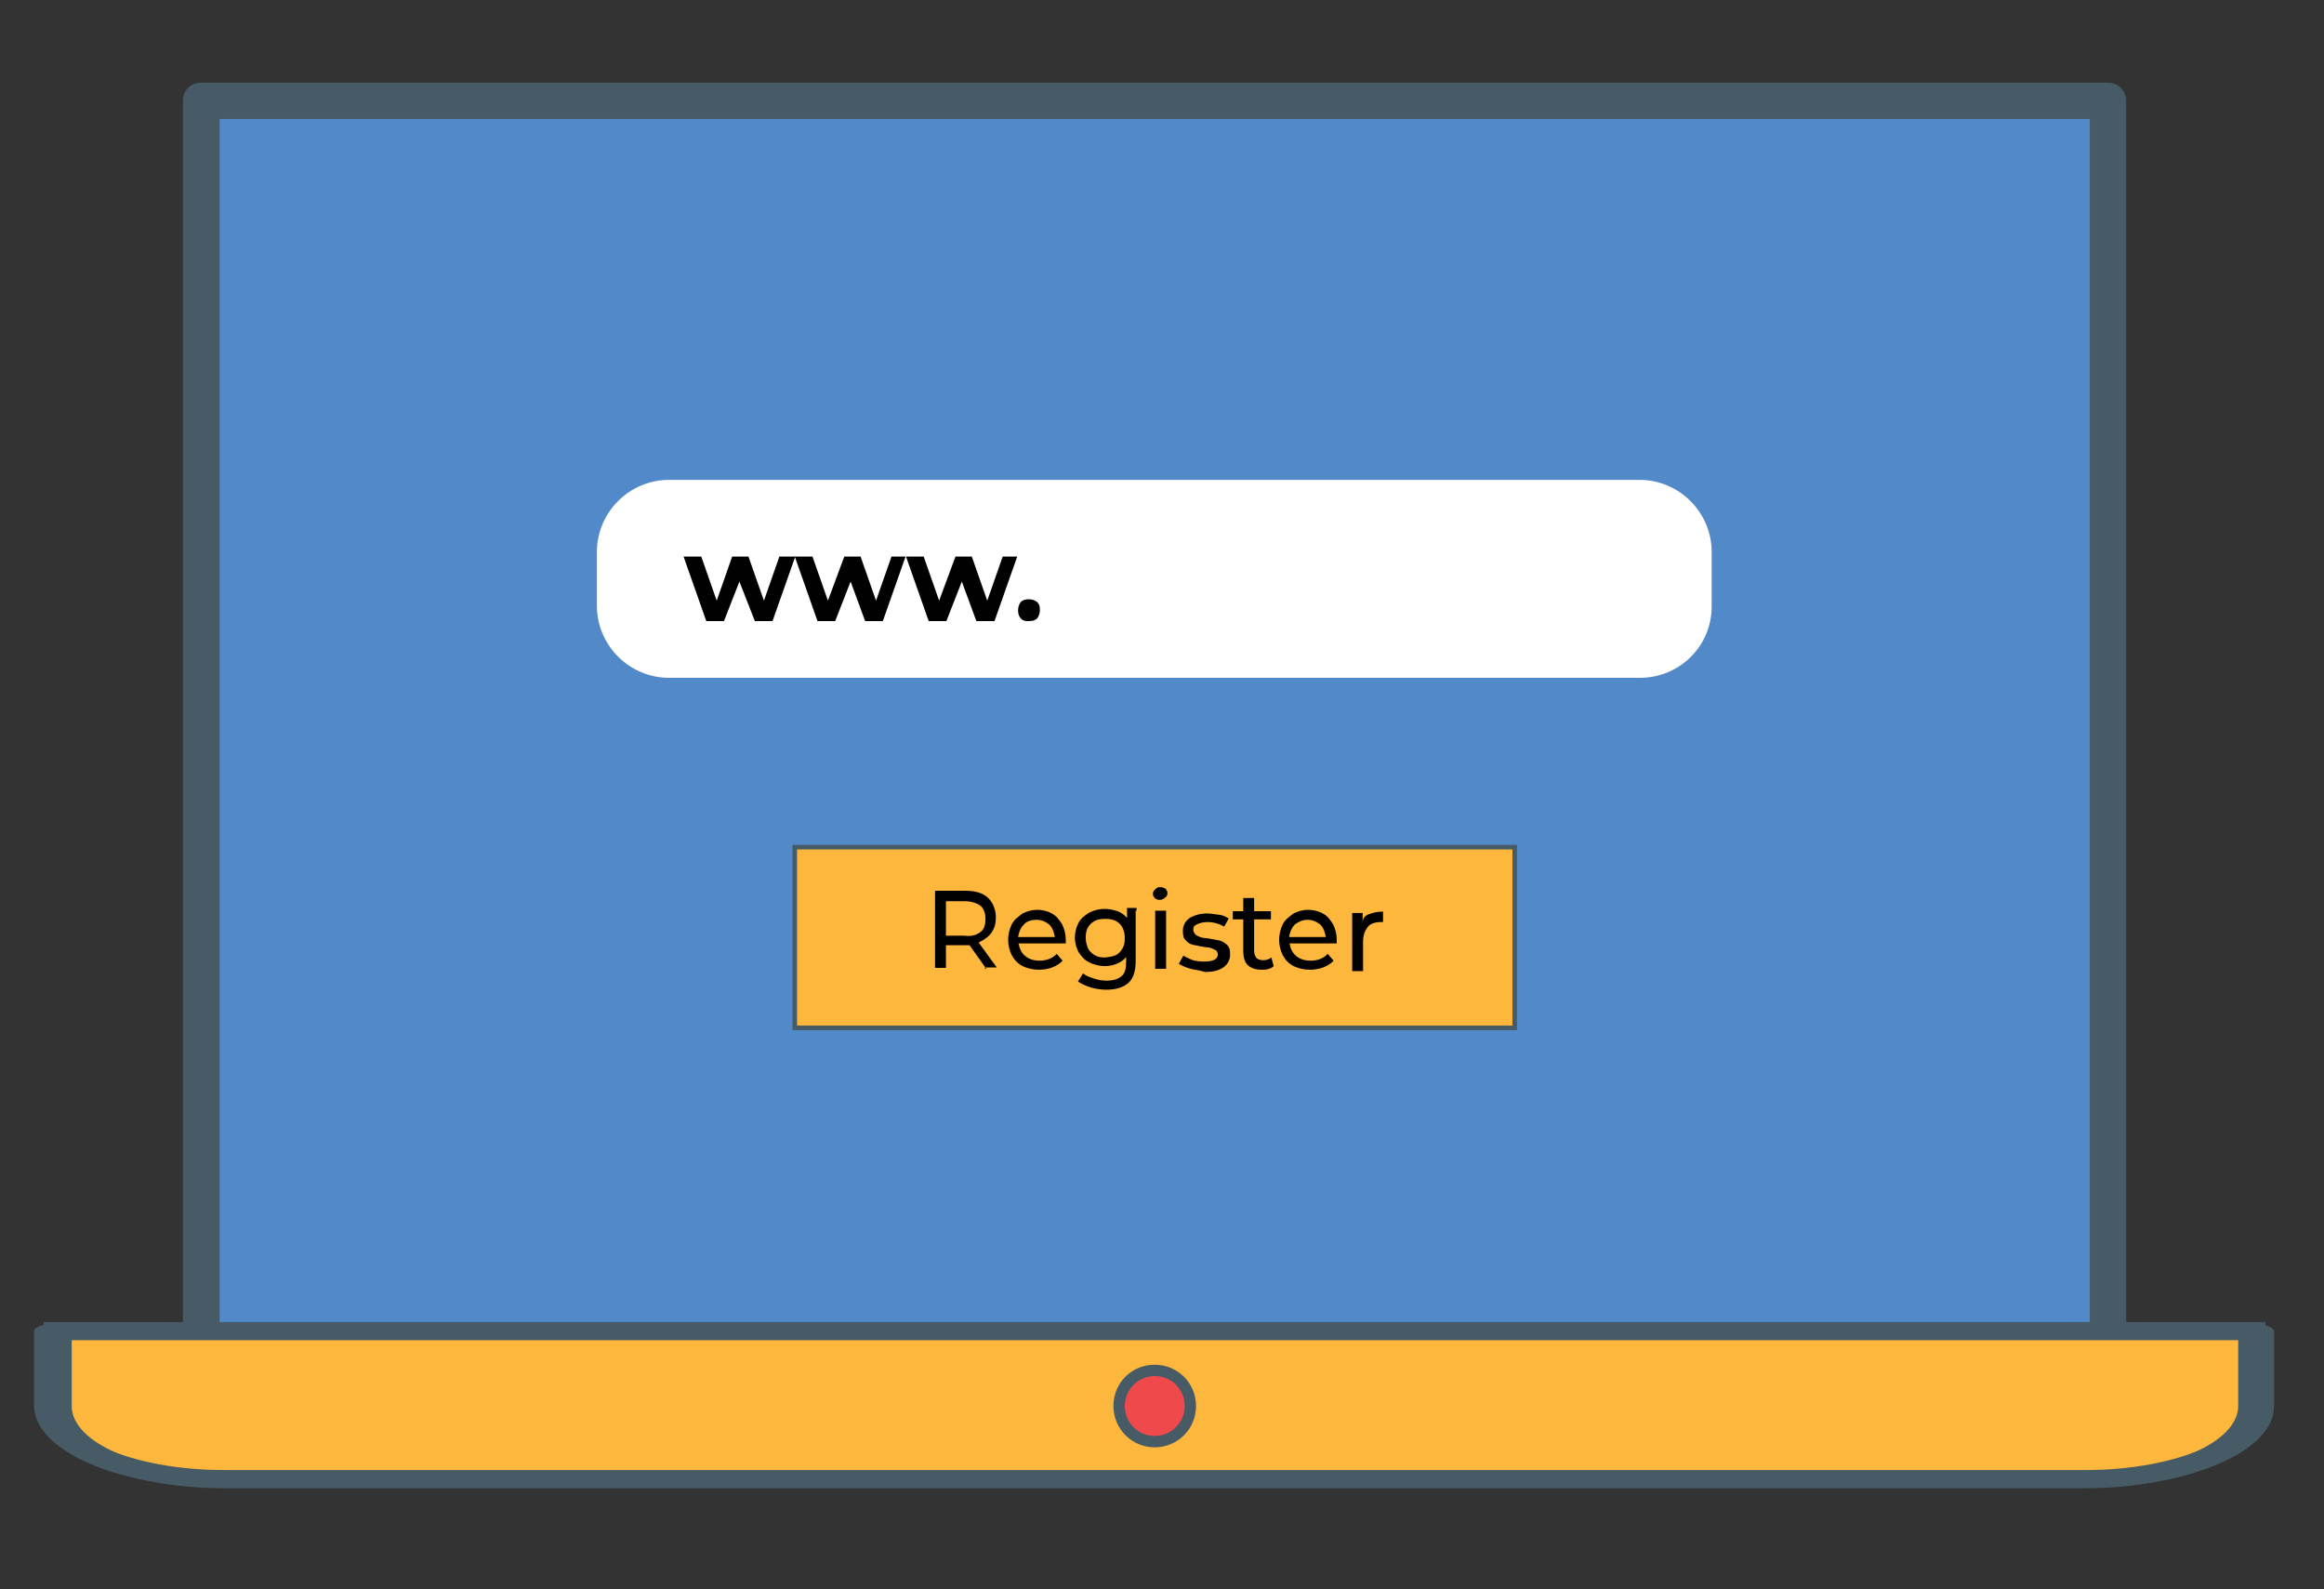 <?xml version="1.0" encoding="utf-8"?>
<!-- Generator: Adobe Illustrator 22.0.1, SVG Export Plug-In . SVG Version: 6.00 Build 0)  -->
<svg version="1.1" id="Layer_1" xmlns="http://www.w3.org/2000/svg" xmlns:xlink="http://www.w3.org/1999/xlink" x="0px" y="0px"
	 viewBox="0 0 512 350" style="enable-background:new 0 0 512 350;" xml:space="preserve">
<rect x="0" y="0" width="512" height="350" fill="#333333" stroke="none"/>
<style type="text/css">
	.st0{opacity:0;fill:#EDA749;}
	.st1{fill:#5289C8;stroke:#465B65;stroke-width:4;stroke-miterlimit:10;}
	.st2{fill:#465B65;}
	.st3{fill:#FDB73C;stroke:#465B65;stroke-width:4;stroke-miterlimit:10;}
	.st4{fill:#F0494B;}
	.st5{fill:#FFFFFF;}
	.st6{fill:#010101;}
	.st7{fill:#FDB73C;stroke:#465B65;stroke-miterlimit:10;}
</style>
<rect x="0" class="st0" width="512" height="350"/>
<g>
	<rect x="46.3" y="23.4" class="st1" width="420.1" height="278.8"/>
</g>
<g>
	<path class="st2" d="M464.4,304.9H44.3c-2.3,0-4-1.8-4-4V22.2c0-2.3,1.8-4,4-4h420.1c2.3,0,4,1.8,4,4V301
		C468.5,303.1,466.7,304.9,464.4,304.9z M48.4,296.8h412V26.2h-412V296.8z"/>
</g>
<g>
	<g>
		<path class="st3" d="M11.8,293.2h485.3v16.3c0,8.9-17,16.3-37.5,16.3H49.3c-20.7,0-37.7-7.4-37.7-16.3v-16.3H11.8z"/>
	</g>
</g>
<g>
	<path class="st2" d="M459.4,327.7H49.3c-23,0-41.8-8.1-41.8-18.1v-16.3c0-1,1.8-1.6,4-1.6H497c2.3,0,4,0.8,4,1.6v16.3
		C501.2,319.6,482.4,327.7,459.4,327.7z M15.8,295v14.7c0,8.1,15.1,14.6,33.7,14.6h410.1c18.4,0,33.5-6.6,33.5-14.6V295H15.8z"/>
</g>
<g>
	<g>
		<path class="st4" d="M254.4,301.6c4.4,0,7.8,3.6,7.8,7.8c0,4.4-3.6,7.8-7.8,7.8c-4.4,0-7.8-3.6-7.8-7.8
			C246.6,305.2,250.2,301.6,254.4,301.6z"/>
	</g>
</g>
<path class="st5" d="M361.3,149.3H147.4c-8.7,0-15.9-7.1-15.9-15.9v-11.8c0-8.7,7.1-15.9,15.9-15.9h213.8c8.7,0,15.9,7.1,15.9,15.9
	v11.8C377.2,142.2,370.1,149.3,361.3,149.3z"/>
<g>
	<path class="st2" d="M254.4,318.8c-5,0-9.1-4-9.1-9.1s4-9.1,9.1-9.1c5,0,9.1,4,9.1,9.1S259.4,318.8,254.4,318.8z M254.4,303.1
		c-3.6,0-6.6,2.9-6.6,6.6c0,3.6,2.9,6.6,6.6,6.6c3.6,0,6.6-2.9,6.6-6.6C261,306,258.1,303.1,254.4,303.1z"/>
</g>
<path class="st6" d="M175.2,122.6l-5,14.2h-3.9l-3.4-8.7l-3.4,8.7h-3.9l-5-14.2h3.9l3.4,9.7l3.4-9.7h3.6l3.4,9.7l3.4-9.7H175.2z"/>
<path class="st6" d="M199.5,122.6l-5,14.2h-3.9l-3.2-8.7l-3.4,8.7h-3.9l-5-14.2h3.9l3.4,9.7l3.6-9.7h3.6l3.4,9.7l3.4-9.7H199.5z"/>
<path class="st6" d="M224.1,122.6l-5,14.2h-4l-3.2-8.7l-3.4,8.7h-3.9l-5-14.2h3.9l3.4,9.7l3.6-9.7h3.6l3.4,9.7l3.4-9.7H224.1z"/>
<path class="st6" d="M224.9,136.2c-0.5-0.5-0.6-1.1-0.6-1.8s0.2-1.3,0.6-1.8c0.5-0.5,1.1-0.6,1.8-0.6c0.6,0,1.3,0.2,1.8,0.6
	c0.5,0.5,0.6,1,0.6,1.8c0,0.6-0.2,1.3-0.6,1.8c-0.5,0.5-1.1,0.6-1.8,0.6C226.1,136.9,225.2,136.7,224.9,136.2z"/>
<rect x="175.1" y="186.6" class="st7" width="158.6" height="39.8"/>
<g>
	<path class="st6" d="M217.3,213.4l-3.7-5.2c-0.5,0-0.8,0-1,0h-4.2v5H206v-17h6.6c2.3,0,3.9,0.5,5,1.5c1.1,1,1.8,2.6,1.8,4.4
		c0,1.3-0.3,2.4-1,3.4c-0.6,0.8-1.5,1.5-2.8,2.1l4,5.5h-2.6v0.3H217.3z M216,205.3c0.8-0.6,1.1-1.5,1.1-2.9c0-1.1-0.3-2.3-1.1-2.9
		c-0.8-0.6-2.1-1-3.6-1h-4v7.6h4C214.1,206.3,215,206,216,205.3z"/>
	<path class="st6" d="M234.8,207.8h-10.4c0.2,1.1,0.6,2.1,1.5,2.8s1.8,1,3.2,1s2.8-0.5,3.7-1.5l1.3,1.5c-0.5,0.6-1.3,1.1-2.3,1.5
		c-0.8,0.3-1.8,0.5-2.9,0.5c-1.3,0-2.6-0.3-3.6-0.8s-1.8-1.3-2.4-2.4c-0.5-1-0.8-2.3-0.8-3.4c0-1.1,0.3-2.4,0.8-3.4
		c0.5-1,1.3-1.6,2.4-2.4c1-0.5,2.1-0.8,3.2-0.8c1.1,0,2.4,0.3,3.2,0.8c1,0.5,1.6,1.3,2.3,2.4c0.5,1,0.8,2.3,0.8,3.4
		C234.8,207.3,234.8,207.6,234.8,207.8z M225.6,203.6c-0.6,0.6-1.1,1.5-1.3,2.8h8.1c-0.2-1-0.5-2.1-1.3-2.8c-0.8-0.6-1.6-1-2.8-1
		C227.3,202.6,226.2,202.9,225.6,203.6z"/>
	<path class="st6" d="M250.2,200.6v11c0,2.3-0.5,3.9-1.6,4.9c-1.1,1-2.8,1.5-4.9,1.5c-1.1,0-2.4-0.2-3.4-0.5c-1-0.3-2.1-0.8-2.8-1.3
		l1.1-1.8c0.6,0.5,1.3,0.8,2.3,1.1c0.8,0.3,1.8,0.5,2.8,0.5c1.5,0,2.6-0.3,3.4-1c0.8-0.6,1-1.8,1-3.2v-1c-0.5,0.6-1.1,1.1-2.1,1.5
		c-0.8,0.3-1.6,0.5-2.6,0.5c-1.1,0-2.4-0.3-3.4-0.8c-1-0.5-1.6-1.1-2.4-2.3c-0.5-1-0.8-2.1-0.8-3.2s0.3-2.3,0.8-3.2
		c0.5-1,1.3-1.6,2.4-2.3c1-0.5,2.1-0.8,3.4-0.8c1,0,1.8,0.2,2.8,0.5c0.8,0.3,1.5,0.8,2.1,1.5V200h2.1v0.6H250.2z M245.8,210.4
		c0.6-0.3,1.1-0.8,1.5-1.5s0.5-1.3,0.5-2.3c0-1.1-0.3-2.3-1.1-3.1c-0.8-0.8-1.8-1.1-3.2-1.1s-2.4,0.3-3.2,1.1
		c-0.8,0.8-1.1,1.6-1.1,3.1c0,0.8,0.2,1.5,0.5,2.3c0.3,0.6,0.8,1.1,1.5,1.5s1.3,0.5,2.3,0.5C244.3,210.8,245.1,210.7,245.8,210.4z"
		/>
	<path class="st6" d="M254.5,197.9c-0.3-0.3-0.5-0.6-0.5-1s0.2-0.8,0.5-1c0.3-0.3,0.6-0.5,1.1-0.5c0.5,0,0.8,0.2,1.1,0.3
		c0.3,0.3,0.5,0.6,0.5,1c0,0.5-0.2,0.8-0.5,1c-0.3,0.2-0.6,0.5-1.1,0.5C255.2,198.2,254.9,198.2,254.5,197.9z M254.5,200.6h2.4v12.8
		h-2.4V200.6z"/>
	<path class="st6" d="M262,213.3c-1-0.3-1.6-0.6-2.3-1l1-1.8c0.5,0.3,1.1,0.6,2.1,1c0.8,0.2,1.6,0.3,2.4,0.3c2.1,0,3.1-0.5,3.1-1.6
		c0-0.3-0.2-0.6-0.3-0.8c-0.3-0.2-0.6-0.3-1-0.5s-1-0.2-1.6-0.3c-1-0.2-1.8-0.3-2.6-0.5c-0.8-0.2-1.1-0.5-1.6-1s-0.6-1.1-0.6-2.1
		c0-1.1,0.5-2.1,1.5-2.8c1-0.6,2.3-1,3.9-1c0.8,0,1.6,0.2,2.6,0.3s1.5,0.5,2.1,0.8l-1,1.8c-1-0.6-2.3-1-3.7-1c-1,0-1.6,0.2-2.3,0.5
		s-0.8,0.6-0.8,1.3c0,0.3,0.2,0.6,0.5,1c0.3,0.2,0.6,0.3,1,0.5c0.5,0.2,1,0.2,1.8,0.3c1,0.2,1.8,0.3,2.6,0.5c0.6,0.2,1.1,0.5,1.6,1
		c0.5,0.5,0.6,1.1,0.6,2.1c0,1.1-0.5,2.1-1.5,2.8s-2.4,1-4,1C263.9,213.6,262.8,213.6,262,213.3z"/>
	<path class="st6" d="M280.6,212.8c-0.3,0.3-0.6,0.5-1.1,0.6c-0.5,0.2-1,0.2-1.5,0.2c-1.3,0-2.3-0.3-3.1-1c-0.6-0.6-1-1.6-1-3.1v-7
		h-2.3v-1.8h2.3v-2.9h2.4v2.9h3.7v1.8h-3.7v7c0,0.6,0.2,1.1,0.5,1.5c0.3,0.3,0.8,0.5,1.5,0.5s1.3-0.2,1.8-0.6L280.6,212.8z"/>
	<path class="st6" d="M294.5,207.8h-10.4c0.2,1.1,0.6,2.1,1.5,2.8s1.8,1,3.2,1c1.5,0,2.8-0.5,3.7-1.5l1.3,1.5
		c-0.5,0.6-1.3,1.1-2.3,1.5c-0.8,0.3-1.8,0.5-2.9,0.5c-1.3,0-2.6-0.3-3.6-0.8c-1-0.5-1.8-1.3-2.4-2.4c-0.5-1-0.8-2.3-0.8-3.4
		c0-1.1,0.3-2.4,0.8-3.4c0.5-1,1.3-1.6,2.4-2.4c1-0.5,2.1-0.8,3.2-0.8c1.1,0,2.4,0.3,3.2,0.8c1,0.5,1.6,1.3,2.3,2.4
		c0.5,1,0.8,2.3,0.8,3.4C294.5,207.3,294.5,207.6,294.5,207.8z M285.3,203.6c-0.6,0.6-1.1,1.5-1.3,2.8h8.1c-0.2-1-0.5-2.1-1.3-2.8
		c-0.8-0.6-1.6-1-2.8-1C287.1,202.6,286.3,202.9,285.3,203.6z"/>
	<path class="st6" d="M301.8,201.3c0.8-0.3,1.6-0.5,2.9-0.5v2.3c-0.2,0-0.3,0-0.5,0c-1.1,0-2.3,0.3-2.9,1.1c-0.6,0.8-1,1.8-1,3.2
		v6.5h-2.4v-12.8h2.3v2.3C300.2,202.1,300.8,201.6,301.8,201.3z"/>
</g>
</svg>
